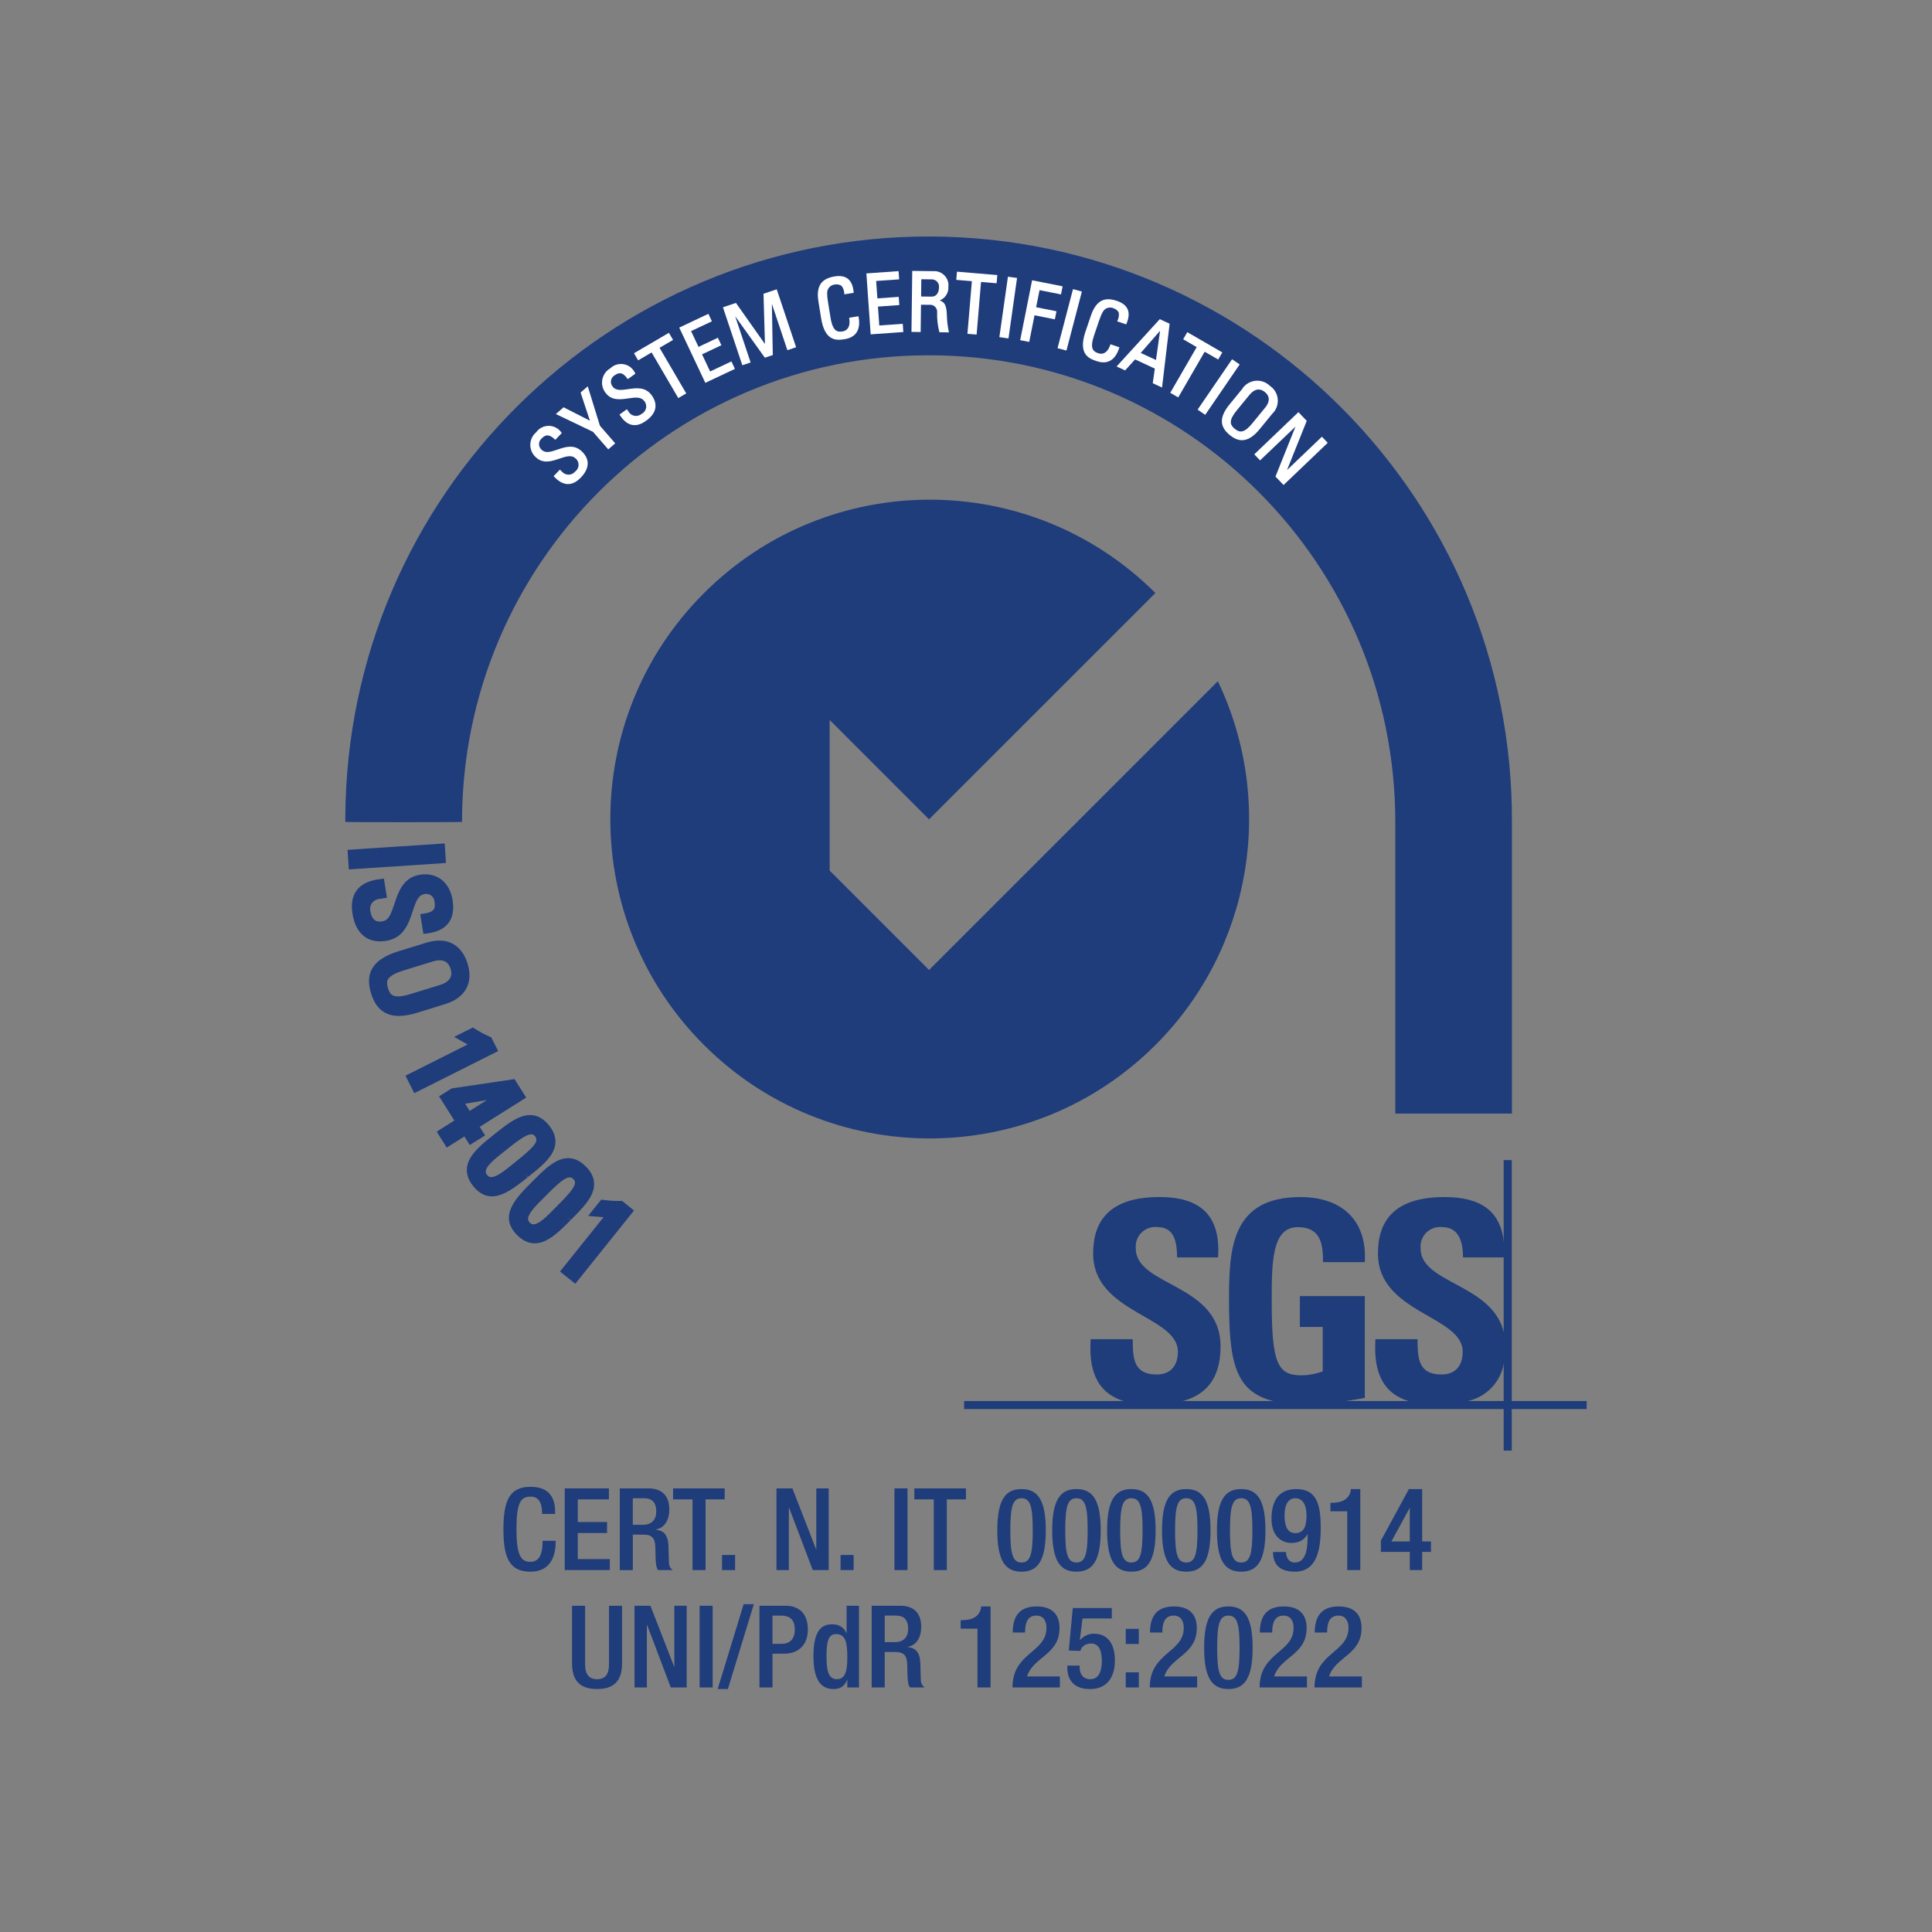 <?xml version="1.0" encoding="UTF-8"?>
<svg xmlns="http://www.w3.org/2000/svg" id="Livello_1" width="1920" height="1920" viewBox="0 0 1920 1920">
  <rect x="0" y="0" width="1920" height="1920" fill="#808080" stroke="none"/>
  <defs>
    <style>
      .cls-1, .cls-2 {
        fill: #1f3c7b;
      }

      .cls-3 {
        fill: #fff;
      }

      .cls-2 {
        fill-rule: evenodd;
      }
    </style>
  </defs>
  <g>
    <path class="cls-2" d="M1502.53,1106.64v-289.84c1.15-320.14-257.45-580.6-577.59-581.75-320.14-1.15-580.6,257.45-581.75,577.59,0,1.39,0,2.77,0,4.16,0,.4,115.96.4,115.96,0,0-256.12,207.62-463.74,463.74-463.74s463.74,207.62,463.74,463.74v289.84h115.91Z"></path>
    <path class="cls-1" d="M923.28,963.95l-98.79-98.8v-149.69l98.79,98.77,224.91-224.88c-124.05-123.85-325.02-123.68-448.87.37-123.85,124.05-123.68,325.02.37,448.87,124.05,123.85,325.02,123.68,448.87-.37,95.02-95.17,119.74-239.9,61.71-361.21l-286.99,286.95Z"></path>
    <g>
      <path class="cls-1" d="M1116.89,1392.4c-28.94-8.88-34.8-33.88-33-61.52h41.8c0,19.06.83,35.08,23.85,35.08,14.12,0,21.04-9.08,21.04-22.65,0-35.94-84.21-38.19-84.21-97.57,0-31.22,14.94-56.13,65.95-56.13,40.7,0,60.95,18.24,58.16,59.98h-40.73c0-14.93-2.5-30.1-19.41-30.1-10.67-1.24-20.32,6.39-21.57,17.06-.16,1.39-.17,2.8-.03,4.19,0,37.91,84.23,34.57,84.23,97.33,0,34.56-16.99,48.75-37.76,54.32h-58.31Z"></path>
      <path class="cls-1" d="M1314.76,1254.31c.3-18.54-2.75-34.81-24.93-34.81-26.02,0-26.02,35.11-26.02,73.8,0,62.44,6.11,73.51,29.92,73.51,7.09-.16,14.1-1.47,20.78-3.87v-44.21h-22.71v-30.7h64.53v101.17c-4.46.88-11.46,2.07-19.39,3.21h-71.57c-38.76-9.66-43.98-40.35-43.98-101.33,0-50.32,2.53-101.45,70.92-101.45,41.01,0,66.48,22.94,64.01,64.67h-41.57Z"></path>
      <path class="cls-1" d="M1435.35,1189.62c36.56-.07,56.49,14.22,59.29,46.32v13.65h-40.72c0-14.53-3.63-30.1-20.52-30.1-10.67-1.26-20.34,6.38-21.59,17.05-.16,1.4-.18,2.81-.04,4.21,0,35.03,71.98,34.87,82.87,84.16v28.92c-2.82,19.21-17.34,34.62-36.36,38.57h-58.33c-28.99-8.88-34.8-33.88-33.04-61.52h41.82c0,19.06.84,35.08,23.86,35.08,14.12,0,21.03-9.08,21.03-22.65,0-35.94-84.23-38.19-84.23-97.57,0-31.22,14.96-56.01,65.95-56.13Z"></path>
      <polygon class="cls-1" points="958.14 1392.32 1576.82 1392.32 1576.82 1400.32 958.14 1400.32 958.14 1392.32 958.14 1392.32"></polygon>
      <polygon class="cls-1" points="1494.34 1152.89 1502.35 1152.89 1502.35 1441.57 1494.34 1441.57 1494.34 1152.89 1494.34 1152.89"></polygon>
    </g>
    <g>
      <g>
        <path class="cls-1" d="M350.47,859.66l-.74-11.26,88.37-5.86.74,11.26-88.37,5.86Z"></path>
        <path class="cls-1" d="M346.66,864.01l-1.28-19.42,96.53-6.4,1.28,19.42-96.52,6.41ZM354.08,852.21l.2,3.1,80.21-5.32-.2-3.1-80.21,5.32Z"></path>
      </g>
      <g>
        <path class="cls-1" d="M379.86,888.76l-2.55.42c-7.74.24-13.82,6.7-13.59,14.44.03.92.15,1.84.36,2.74,1.45,8.85,6.3,15.01,16.71,13.31,19.33-3.16,10.8-42.01,37.05-46.29,15.49-2.52,25.52,7.14,27.9,21.79,2.59,15.97-3.72,26.19-21.56,28.37l-1.89-11.63c9.57-1.43,15.37-5.49,13.65-16.02-.38-6.8-6.2-12-13-11.62-.68.04-1.35.13-2.01.28-19.24,3.14-10.07,41.89-37.78,46.41-18.4,2.97-26.4-8.75-28.74-23.15-4.46-25.75,15.29-28.95,23.67-30.07l1.77,11.02Z"></path>
        <path class="cls-1" d="M377.73,935.52c-14.67,0-24.5-9.58-27.34-27.04-1.68-9.69-.34-17.63,4-23.54,6.63-9.03,18.21-10.59,23.16-11.25l3.95-.53,3.05,18.97-6.58,1.07c-6.01.22-10.32,4.81-10.16,10.28.02.65.11,1.31.25,1.94,1.73,10.54,7.37,10.98,12.07,10.2,6.16-1.01,8.53-7.32,11.9-17.53,3.82-11.61,8.58-26.06,25.16-28.75,16.83-2.77,29.66,7.13,32.59,25.16,1.53,9.44.16,17.09-4.07,22.73-4.27,5.69-11.35,9.17-21.02,10.36l-3.9.48-3.18-19.59,4.09-.61c4.78-.71,7.8-2.03,9.25-4.01,1.19-1.63,1.51-4.03.98-7.31-.3-4.96-4.24-8.46-8.74-8.2-.46.03-.91.09-1.36.19-6.21,1.02-8.5,7.15-11.75,17.08-3.87,11.82-8.68,26.52-26.25,29.38-2.11.34-4.14.51-6.09.51ZM374.7,882.42c-4.49.86-10.3,2.7-13.72,7.36-2.97,4.05-3.82,9.89-2.53,17.34,2.49,15.33,10.59,21.97,24.06,19.81,12.66-2.07,16.12-12.65,19.79-23.86,3.34-10.19,6.79-20.73,17.98-22.55.65-.15,1.55-.28,2.45-.33,8.98-.52,16.81,6.44,17.31,15.48.84,5.04.02,9.56-2.49,13.01-2.23,3.05-5.71,5.18-10.58,6.46l.6,3.69c5.36-1.19,9.25-3.36,11.6-6.49,2.85-3.8,3.71-9.35,2.54-16.51-2.21-13.54-10.88-20.41-23.21-18.41-11.68,1.9-15.09,12.26-18.71,23.24-3.43,10.41-6.97,21.18-18.35,23.05-11.57,1.88-19.36-4.2-21.4-16.69-.22-.89-.37-2.07-.41-3.27-.28-9.3,6.52-17.19,15.52-18.48l-.46-2.85Z"></path>
      </g>
      <g>
        <path class="cls-1" d="M397.12,949.31l27.76-8.57c16.87-5.2,30.32.14,35.86,18.06,5.54,17.91-2.56,29.93-19.44,35.13l-27.76,8.59c-23.43,7.23-35.37,1.42-40.88-16.5-5.52-17.92,1-29.46,24.46-36.7ZM409.67,991.64l28.59-8.82c17.69-5.47,14.51-17.84,13.45-21.23-1.06-3.39-5.39-15.4-23.08-9.93l-28.59,8.82c-18.51,5.72-21.56,12.56-18.38,22.75,3.17,10.19,9.49,14.13,28.01,8.41Z"></path>
        <path class="cls-1" d="M396.44,1009.62c-4.37,0-8.24-.72-11.65-2.16-7.59-3.2-12.83-9.83-16.04-20.24-6.41-20.82,2.22-34.11,27.16-41.81l27.76-8.57c20.05-6.18,34.98,1.38,40.97,20.75,2.91,9.4,2.52,17.7-1.16,24.65-3.77,7.14-11.03,12.53-20.98,15.59l-27.75,8.59c-6.92,2.14-12.99,3.2-18.31,3.2ZM398.32,953.22c-23.86,7.37-25.95,17.96-21.75,31.59,2.49,8.07,6.11,12.88,11.41,15.11,5.71,2.42,13.68,1.97,24.36-1.32l27.75-8.59c7.95-2.45,13.39-6.35,16.16-11.6,2.62-4.97,2.82-11.16.58-18.41-5.8-18.75-19.92-18.69-30.75-15.36l-27.76,8.57ZM395.63,998.31c-9.36,0-14.95-4.5-17.87-13.87-1.17-3.74-2.39-9.34.47-14.77,2.93-5.57,9.28-9.61,20.61-13.11l28.59-8.82c13.87-4.29,24.4.44,28.19,12.63,2.18,7,.7,12.15-.92,15.24-2.67,5.07-7.79,8.81-15.23,11.1l-28.59,8.82c-5.93,1.83-10.98,2.77-15.25,2.77ZM437.01,954.32c-2.1,0-4.49.42-7.17,1.24l-28.59,8.82c-8.83,2.73-14,5.71-15.78,9.1-1.11,2.11-1.08,4.74.1,8.53,2.14,6.83,5.02,11.25,22.9,5.72l28.59-8.82c5.28-1.63,8.78-4.02,10.4-7.1,1.32-2.5,1.43-5.53.35-9-1.77-5.68-5.32-8.49-10.8-8.49Z"></path>
      </g>
      <g>
        <path class="cls-1" d="M413.54,1080.91l-5.06-10.08,64.95-32.63-13.38-7.54,9.66-4.84c4.94,3.16,10.13,5.92,15.52,8.25l4.35,8.65-76.04,38.18Z"></path>
        <path class="cls-1" d="M411.72,1086.4l-8.73-17.39,61.74-31.02-13.39-7.54,18.61-9.33,1.96,1.25c4.75,3.04,9.78,5.71,14.94,7.94l1.36.59,6.85,13.63-83.35,41.86ZM413.96,1072.65l1.39,2.77,68.73-34.51-1.85-3.68c-4.37-1.96-8.65-4.21-12.75-6.72l-.74.37,13.37,7.53-68.16,34.24Z"></path>
      </g>
      <g>
        <path class="cls-1" d="M441.99,1090.78l8.3-5.2,59.01-8.75,7.98,12.64-46.19,29.09,5.36,8.51-8.31,5.2-5.35-8.52-17.55,11.05-5.62-8.92,17.54-11.05-15.17-24.05ZM465.46,1109.63l37.47-23.59-.12-.21-47.29,8.03,9.94,15.77Z"></path>
        <path class="cls-1" d="M443.96,1140.44l-9.98-15.83,17.54-11.05-15.17-24.06,12.5-7.84,62.49-9.26,11.58,18.35-46.19,29.09,5.36,8.52-15.25,9.54-5.34-8.51-17.54,11.05ZM445.26,1127.16l1.26,2,17.56-11.06,5.36,8.53,1.38-.86-5.35-8.51,46.19-29.08-4.37-6.93-2.18.32,3.24,5.6-3.21,2.3-40.93,25.77-15.16-24.07-1.39.87,15.17,24.04-17.54,11.05ZM462.25,1096.86l4.49,7.14,17.16-10.81-21.65,3.67ZM451.74,1089.5l-1.87,1.17,41.77-7.09-39.89,5.92Z"></path>
      </g>
      <g>
        <path class="cls-1" d="M522.14,1166.54c-17.34,13.86-34.32,27.59-48.72,9.58-14.41-18.01,2.74-31.55,20.07-45.42,17.92-14.32,34.36-27.95,48.92-9.74,14.55,18.2-2.34,31.25-20.26,45.58ZM498.82,1140.9c-11.22,8.96-25.84,19.56-18.03,29.32,7.81,9.77,21.36-2.16,32.56-11.15,17.93-14.33,28.86-23.23,21.67-32.24-7.2-9.01-18.29-.27-36.21,14.06Z"></path>
        <path class="cls-1" d="M488.8,1188.92c-6.4,0-12.67-2.86-18.57-10.24-7.55-9.43-8.29-19.15-2.22-28.87,4.96-7.93,13.95-15.12,22.65-22.07l1.12-.9c9.15-7.31,17.79-14.23,26.49-17.2,10.57-3.64,19.77-.67,27.33,8.77,7.56,9.45,8.41,19.08,2.54,28.61-4.83,7.84-13.48,14.75-22.64,22.07l-.81.65-2.55-3.19,2.25,3.44c-11.36,9.08-23.71,18.95-35.6,18.95ZM526.77,1116.29c-1.83,0-3.76.37-5.85,1.08-7.36,2.52-15.46,9-24.04,15.86l-.84.67c-8.44,6.75-16.88,13.5-21.1,20.25-4.27,6.82-3.77,12.63,1.67,19.42,11.2,14.01,23.52,5.33,42.68-9.98l2.85,2.96-2.55-3.19.81-.65c8.59-6.86,16.7-13.34,20.78-19.97,4.09-6.63,3.5-12.38-1.97-19.22-3.91-4.89-7.83-7.22-12.45-7.22ZM488.09,1177.97c-.51,0-1.02-.03-1.53-.08-3.54-.39-6.56-2.1-8.96-5.11-2.4-3-3.41-6.32-3.01-9.85,1-8.81,10.49-16.34,19.67-23.62l2.02-1.6c8.83-7.07,16.45-13.17,22.9-16.28,8.04-3.87,14.45-2.91,19.05,2.85,9.82,12.3-4.36,23.63-22.31,37.98l-1.91,1.54c-8.62,6.97-17.51,14.16-25.91,14.16ZM527.97,1127.26c-1.28,0-2.95.43-5.24,1.54-5.61,2.7-12.9,8.54-21.34,15.3h0l-2.04,1.62c-7.13,5.66-16.01,12.7-16.62,18.13-.09.84-.06,2.15,1.28,3.82,1.34,1.68,2.62,1.99,3.46,2.08,5.48.67,14.31-6.56,21.41-12.31l1.94-1.56c18.3-14.63,25.33-21.12,21.03-26.5-.91-1.14-1.94-2.12-3.87-2.12Z"></path>
      </g>
      <g>
        <path class="cls-1" d="M564.22,1209.65c-15.67,15.71-31,31.26-47.32,14.97-16.32-16.29-.83-31.64,14.87-47.36,16.19-16.23,31-31.61,47.5-15.16,16.5,16.45,1.14,31.3-15.04,47.55ZM538.21,1186.79c-10.12,10.16-23.46,22.3-14.6,31.15,8.86,8.85,20.98-4.53,31.11-14.7,16.19-16.23,26.06-26.31,17.89-34.45-8.17-8.13-18.24,1.75-34.44,18h.04Z"></path>
        <path class="cls-1" d="M531.39,1235.61c-6.16,0-11.97-2.7-17.38-8.1-19.12-19.09-1.2-37.05,14.61-52.89l1.01-1.01c8.27-8.29,16.07-16.13,24.38-20.06,10.1-4.78,19.57-2.89,28.13,5.65,8.56,8.53,10.49,17.99,5.74,28.1-3.91,8.32-11.71,16.15-19.98,24.43l-.8.8-2.89-2.89,2.64,3.14c-7.86,7.88-15.99,16.03-24.41,20.08-3.79,1.83-7.49,2.74-11.06,2.74ZM564.67,1159.13c-2.27,0-4.62.61-7.16,1.81-7.02,3.33-14.34,10.67-22.09,18.44l-.77.77c-17.58,17.62-27.56,28.91-14.87,41.58,6.15,6.14,11.87,7.28,19.11,3.78,7.16-3.45,14.79-11.09,22.17-18.49l3.14,2.64-2.9-2.89.8-.8c7.74-7.77,15.06-15.11,18.36-22.14,3.31-7.04,2.08-12.67-4.1-18.83-3.96-3.94-7.69-5.86-11.71-5.86ZM530.14,1224.92c-3.54,0-6.71-1.37-9.42-4.08-2.72-2.72-4.1-5.91-4.1-9.47,0-7.03,5.41-13.85,11.77-20.49h-.07l6.95-6.97c16.23-16.28,29.04-29.14,40.22-18.01,5.23,5.2,5.49,11.68.77,19.24-3.79,6.08-10.68,12.99-18.65,20.99l-1.84,1.86c-8.22,8.32-16.73,16.91-25.59,16.93h-.04ZM544.47,1186.27l-5.26,5.29c-6.42,6.4-14.41,14.36-14.42,19.81,0,.85.18,2.15,1.7,3.68,1.53,1.53,3.06,1.71,3.66,1.69,5.46-.02,13.41-8.05,19.8-14.51l1.86-1.88c7.31-7.33,14.21-14.25,17.51-19.54,3.38-5.43,2.12-7.41.39-9.13-4.54-4.52-11.09.56-25.25,14.58Z"></path>
      </g>
      <g>
        <path class="cls-1" d="M571.07,1270.03l-8.79-7.05,45.5-56.75-15.33-1.28,6.75-8.43c5.82.82,11.7,1.17,17.57,1.04l7.55,6.06-53.25,66.42Z"></path>
        <path class="cls-1" d="M571.7,1275.78l-15.17-12.16,43.25-53.95-15.32-1.28,13-16.24,2.31.32c5.6.79,11.27,1.14,16.91,1l1.49-.03,11.9,9.55-58.36,72.79ZM568.02,1262.35l2.41,1.93,48.14-60.03-3.22-2.58c-4.79.06-9.62-.23-14.41-.8l-.52.64,15.33,1.28-47.74,59.56Z"></path>
      </g>
    </g>
    <g>
      <g>
        <path class="cls-3" d="M556.43,467.85l1.23,1.19c3.23,4.04,9.12,4.69,13.15,1.46.48-.38.92-.82,1.32-1.29,4.02-2.99,4.86-8.67,1.87-12.69-.43-.57-.92-1.1-1.47-1.55-9.44-9.06-26.76,11.08-39.54-1.22-6.41-5.76-6.94-15.63-1.18-22.04.5-.56,1.05-1.08,1.62-1.56,4.65-6.54,13.71-8.08,20.25-3.43,1.38.98,2.57,2.19,3.53,3.58l-5.43,5.66c-4.61-4.53-9.09-6.01-14.02-.87-3.47,2.94-3.9,8.13-.96,11.6.29.34.61.66.96.96,9.37,9,26.37-11.42,39.89,1.55,8.96,8.61,5.95,17.58-.83,24.6-11.95,12.68-21.56,3.46-25.52-.57l5.11-5.37Z"></path>
        <path class="cls-3" d="M564.48,481.07c-6.6,0-11.6-5.09-13.74-7.27l-.56-.57,6.23-6.54,1.83,1.76c3.01,3.75,8.4,4.34,12.08,1.41.44-.35.84-.75,1.2-1.18,1.91-1.45,3.06-3.37,3.38-5.55.32-2.18-.23-4.36-1.54-6.12-.39-.52-.83-1-1.34-1.42-4.04-3.87-9.64-1.99-16.12.21-7.6,2.58-16.23,5.5-23.46-1.47-6.72-6.03-7.28-16.44-1.23-23.18.51-.56,1.05-1.09,1.63-1.58,2.37-3.29,5.88-5.48,9.88-6.15,4.05-.67,8.11.25,11.45,2.62,1.46,1.04,2.72,2.31,3.73,3.78l.38.55-6.47,6.75-.59-.58c-2.68-2.64-5.08-3.83-7.22-3.88-1.88.03-3.73,1.01-5.63,2.99-1.57,1.34-2.49,3.13-2.66,5.1-.16,1.97.45,3.89,1.73,5.4.26.31.55.6.86.86,3.94,3.78,9.37,1.93,15.67-.21,7.74-2.63,16.53-5.62,24.26,1.8,3.78,3.64,5.74,7.58,5.82,11.73.09,4.6-2.21,9.45-6.63,14.04-4.14,4.4-8.46,6.66-12.81,6.7h-.13ZM552.46,473.22c2.23,2.23,6.61,6.22,12.02,6.22h.12c3.89-.04,7.81-2.13,11.64-6.2,4.13-4.27,6.26-8.73,6.18-12.88-.07-3.69-1.86-7.25-5.32-10.57-7.02-6.74-14.94-4.04-22.6-1.43-6.52,2.22-12.68,4.3-17.29-.12-.34-.29-.7-.64-1.02-1.02-1.56-1.84-2.31-4.19-2.11-6.59.2-2.41,1.32-4.6,3.17-6.16,2.16-2.26,4.38-3.4,6.73-3.44,2.55,0,4.99,1.17,7.79,3.78l4.4-4.58c-.83-1.09-1.82-2.04-2.94-2.84-2.98-2.12-6.6-2.95-10.23-2.34-3.61.61-6.77,2.59-8.89,5.58l-.14.15c-.54.45-1.06.95-1.54,1.48-5.45,6.07-4.95,15.44,1.12,20.89,6.53,6.29,14.31,3.66,21.82,1.11,6.69-2.26,13.01-4.41,17.74.12.56.47,1.1,1.04,1.56,1.66,1.57,2.12,2.23,4.73,1.84,7.34-.39,2.61-1.76,4.92-3.88,6.49-.29.38-.77.85-1.29,1.27-4.38,3.5-10.79,2.8-14.31-1.58l-.57-.54-4,4.21Z"></path>
      </g>
      <g>
        <path class="cls-3" d="M577.93,390.33l5.75-4.99,11.81,38.18,14.76,16.98-5.69,4.94-14.75-16.98-35.96-17.19,6.36-5.53,27.44,13.99-9.72-29.39Z"></path>
        <path class="cls-3" d="M604.48,446.6l-15.17-17.47-36.93-17.66,7.71-6.71,26.16,13.34-9.26-28.02,7.1-6.17,12.13,39.21,15.18,17.47-6.92,6.01ZM555.33,411.06l35.11,16.86,14.21,16.37,4.45-3.86-14.39-16.66-11.44-36.98-4.39,3.81,10.17,30.76-28.71-14.64-5,4.35Z"></path>
      </g>
      <g>
        <path class="cls-3" d="M622.79,407.84l1.01,1.39c2.43,4.54,8.08,6.26,12.62,3.83.55-.29,1.06-.64,1.54-1.03,4.49-2.2,6.34-7.63,4.14-12.12-.32-.64-.71-1.25-1.17-1.8-7.63-10.62-28.25,6.02-38.62-8.38-5.25-6.84-3.96-16.64,2.88-21.89.59-.45,1.21-.86,1.85-1.22,5.77-5.58,14.97-5.42,20.55.35,1.16,1.2,2.1,2.59,2.79,4.11l-6.38,4.59c-3.72-5.29-7.84-7.55-13.62-3.4-3.94,2.25-5.32,7.27-3.07,11.22.22.39.47.76.75,1.1,7.57,10.56,27.99-6.41,38.9,8.79,7.25,10.09,2.62,18.35-5.28,24.02-14.05,10.29-21.81-.54-24.96-5.2l6.04-4.33Z"></path>
        <path class="cls-3" d="M630.61,422.49c-.76,0-1.5-.06-2.23-.19-6.56-1.14-10.59-7.11-12.31-9.66l-.44-.66,7.35-5.27,1.49,2.05c1.13,2.1,2.92,3.57,5.1,4.23,2.18.65,4.48.43,6.48-.64.49-.26.96-.58,1.41-.94,4.23-2.1,5.92-7.05,3.92-11.12-.29-.59-.64-1.14-1.06-1.64-3.27-4.55-9.1-3.71-15.85-2.73-7.93,1.16-16.93,2.45-22.8-5.7-5.5-7.17-4.14-17.5,3.04-23.02.6-.46,1.22-.87,1.86-1.23,2.94-2.8,6.78-4.31,10.85-4.24,4.1.07,7.93,1.73,10.78,4.68,1.23,1.28,2.22,2.74,2.95,4.34l.28.61-7.59,5.46-.47-.68c-2.17-3.08-4.26-4.76-6.4-5.12-1.87-.32-3.84.31-6.07,1.91-3.62,2.07-4.85,6.6-2.83,10.15.2.35.43.68.68.99,3.18,4.44,8.87,3.61,15.44,2.65,8.09-1.18,17.25-2.52,23.49,6.18,6.49,9.03,4.54,17.97-5.47,25.16-4.04,2.96-7.92,4.45-11.57,4.45ZM617.87,412.38c1.8,2.62,5.41,7.38,10.79,8.31,3.83.66,8.05-.67,12.56-3.97,6.49-4.66,12.63-12.4,5.1-22.88-5.66-7.88-13.92-6.68-21.92-5.51-6.81,1-13.24,1.93-16.97-3.27-.28-.34-.56-.75-.8-1.17-2.47-4.33-.96-9.86,3.37-12.33,2.53-1.83,4.93-2.55,7.23-2.15,2.46.42,4.69,2.05,6.98,5.12l5.16-3.71c-.61-1.2-1.4-2.3-2.35-3.28-2.55-2.63-5.96-4.12-9.63-4.18-3.65-.06-7.13,1.31-9.76,3.85l-.17.13c-.6.34-1.19.73-1.76,1.16-6.47,4.97-7.69,14.27-2.73,20.74,5.3,7.36,13.4,6.19,21.25,5.06,6.98-1.01,13.57-1.96,17.38,3.35.46.55.89,1.21,1.24,1.92,1.16,2.36,1.33,5.04.48,7.54-.85,2.49-2.62,4.51-4.99,5.67-.37.33-.94.71-1.52,1.02-2.39,1.28-5.13,1.55-7.73.76-2.59-.79-4.72-2.54-6-4.93l-.47-.64-4.74,3.4Z"></path>
      </g>
      <g>
        <path class="cls-3" d="M664.47,331.85l3.3,5.66-13.42,7.83,26.52,45.34-6.5,3.8-26.51-45.34-13.38,7.85-3.3-5.65,33.29-19.49Z"></path>
        <path class="cls-3" d="M674.07,395.6l-26.51-45.34-13.38,7.85-4.13-7.06,34.71-20.31,4.12,7.07-13.42,7.83,26.52,45.34-7.91,4.62ZM648.14,348.02l.42.71,26.1,44.64,5.08-2.97-26.52-45.34,13.42-7.83-2.47-4.24-31.88,18.66,2.48,4.24,13.38-7.85Z"></path>
      </g>
      <g>
        <path class="cls-3" d="M701.33,379.36l-25.23-53.41,27.5-12.99,2.79,5.95-20.7,9.74,8.11,17.17,19.23-9.1,2.79,5.95-19.23,9.07,8.73,18.5,21.15-10,2.79,5.95-27.96,13.18Z"></path>
        <path class="cls-3" d="M700.94,380.45l-25.93-54.89,28.98-13.69,3.49,7.43-20.7,9.75,7.41,15.69,19.23-9.1,3.49,7.43-19.23,9.07,8.04,17.02,21.16-10,3.49,7.43-29.43,13.87ZM677.2,326.34l24.53,51.94,26.48-12.48-2.1-4.47-21.16,10-9.43-19.98,19.23-9.07-2.1-4.47-19.23,9.1-8.81-18.65,20.7-9.75-2.1-4.47-26.02,12.29Z"></path>
      </g>
      <g>
        <path class="cls-3" d="M744.92,359.7l-6.69,2.23-18.73-56.03,11.57-3.87,29.86,42.31.16-.05-1.49-51.81,11.79-3.94,18.75,56.03-7.14,2.39-16.67-49.8-.16.05.98,55.07-6.75,2.23-32-44.68-.16.05,16.67,49.82Z"></path>
        <path class="cls-3" d="M737.71,362.96l-19.25-57.58,12.93-4.31,28.81,40.82-1.43-49.99,13.14-4.39.26.78,19.01,56.8-8.69,2.91-15.4-46.03.91,50.9-7.89,2.61-29.51-41.21,15.37,45.95-8.24,2.75ZM720.53,306.42l18.21,54.48,5.14-1.72-16.67-49.83,1.35-.44.51.43,31.65,44.19,5.61-1.85-.98-55.07,1.35-.44.42.72,16.4,49.03,5.58-1.87-18.23-54.48-10.44,3.49,1.48,51.8-1.15.4-.51-.45-29.51-41.81-10.22,3.41Z"></path>
      </g>
      <g>
        <path class="cls-3" d="M839.87,291.55c-.11-2.99-1.19-5.86-3.08-8.18-2.05-1.34-4.52-1.87-6.94-1.49-3.63.22-6.78,2.55-8.06,5.95-.13.69-1.35,2.37.28,12.38l2.53,15.61c2.31,14.29,7.27,15.22,13.01,14.29,2.23-.36,8.99-2.29,7.22-13.68l7.68-1.24c3.3,18.35-9.66,20.46-13.48,21.08-7.27,1.17-18.49,2.5-22.16-20.07l-2.67-16.51c-2.67-16.46,3.84-22.3,15.3-24.19s16.95,3.37,18.06,14.8l-7.66,1.24Z"></path>
        <path class="cls-3" d="M833.53,337.66c-6.6,0-14.54-3.17-17.49-21.31l-2.67-16.51c-2.46-15.15,2.47-22.9,15.97-25.12,5.67-.94,9.96-.2,13.13,2.23,3.33,2.56,5.26,6.91,5.87,13.3l.07.76-9.34,1.51-.03-.92c-.1-2.75-1.1-5.44-2.81-7.59-1.86-1.18-4.07-1.64-6.26-1.29-3.38.21-6.26,2.34-7.43,5.43,0,0,0,0,0,0,0,0-.03.12-.08.27-.28.84-1.01,3.08.39,11.69l2.53,15.61c2.27,14.01,6.99,14.42,12.07,13.62,2.5-.41,8.14-2.47,6.54-12.75l-.12-.8,9.27-1.5.14.79c1.19,6.59.43,11.84-2.24,15.62-3.57,5.05-9.63,6.04-11.91,6.41-1.61.26-3.55.57-5.62.57ZM833.77,275.95c-1.28,0-2.67.12-4.17.37-12.56,2.07-16.93,9.02-14.62,23.25l2.67,16.51c3.62,22.23,14.63,20.46,21.22,19.39,2.3-.38,7.67-1.26,10.84-5.74,2.3-3.26,3.01-7.83,2.1-13.59l-6.08.98c1.43,11.36-5.74,13.44-8.01,13.81-6.77,1.1-11.7-1.04-13.95-14.97l-2.53-15.61c-1.47-9.01-.67-11.43-.33-12.46.03-.08.05-.15.06-.2,1.43-3.83,4.88-6.37,8.82-6.61,2.55-.4,5.22.17,7.44,1.62l.19.17c1.79,2.2,2.91,4.92,3.2,7.74l6.01-.97c-.64-5.49-2.33-9.22-5.16-11.4-1.98-1.53-4.52-2.28-7.7-2.28Z"></path>
      </g>
      <g>
        <path class="cls-3" d="M866.02,331.37l-4.15-58.91,30.35-2.14.47,6.53-22.86,1.6,1.34,18.93,21.21-1.49.46,6.53-21.21,1.49,1.42,20.4,23.35-1.64.45,6.53-30.83,2.17Z"></path>
        <path class="cls-3" d="M865.26,332.25l-4.26-60.54,31.98-2.26.59,8.17-22.86,1.6,1.22,17.3,21.21-1.49.58,8.16-21.21,1.49,1.3,18.77,23.35-1.63.56,8.16-32.46,2.29ZM862.74,273.22l4.03,57.28,29.2-2.05-.33-4.89-23.34,1.63-1.53-22.03,21.21-1.49-.35-4.89-21.21,1.49-1.45-20.56,22.86-1.6-.35-4.9-28.72,2.03Z"></path>
      </g>
      <g>
        <path class="cls-3" d="M914.47,302l-.33,27.14-7.51-.1.74-59,20.35.25c7.34-.4,13.62,5.22,14.03,12.56.04.77.02,1.54-.07,2.31.4,6.63-4.37,12.46-10.95,13.38v.16c6.77,1.14,9.19,3.46,9.46,15.32.16,5.2.78,10.38,1.85,15.48l-7.84-.1c-1.64-6.41-2.33-13.03-2.05-19.65-.05-4.3-3.58-7.74-7.88-7.69-.31,0-.62.03-.93.07l-8.87-.12ZM914.56,295.47l11.28.13c5.39.07,8.06-4.56,8.13-9.71.58-4.39-2.5-8.42-6.89-9.01-.31-.04-.62-.06-.93-.07l-11.35-.15-.24,18.81Z"></path>
        <path class="cls-3" d="M943.06,330.32l-9.49-.13-.16-.61c-1.66-6.49-2.36-13.18-2.08-19.88-.05-3.77-3.17-6.84-6.97-6.84-.35,0-.61.02-.92.06l-8.17-.1-.33,27.14-9.14-.12.77-60.63,21.17.26c3.71-.26,7.34,1.07,10.15,3.58,2.81,2.52,4.48,5.98,4.68,9.75.04.81.02,1.64-.08,2.45.36,5.84-3.28,11.23-8.65,13.32,5.01,1.56,6.93,5.02,7.17,15.43.16,5.13.78,10.29,1.84,15.33l.21,1ZM934.84,328.57l6.2.08c-.95-4.81-1.52-9.73-1.67-14.62-.27-11.92-2.75-13.52-8.78-14.54l-.68-.12v-1.4l.7-.25c6.12-.86,10.62-6.36,10.25-12.52.09-.86.11-1.59.07-2.31-.18-3.33-1.65-6.39-4.14-8.62-2.49-2.23-5.67-3.36-9.02-3.17l-19.59-.23-.72,57.36,5.87.08.33-27.14,9.68.13c.25-.04.64-.08,1.01-.07,4.7,0,8.55,3.79,8.61,8.49-.27,6.38.36,12.7,1.87,18.85ZM925.96,296.42s-.09,0-.13,0l-12.09-.13.26-20.44,12.17.16c.34,0,.68.03,1.02.08,2.34.31,4.42,1.52,5.85,3.39,1.43,1.88,2.05,4.2,1.74,6.54-.03,2.74-.82,5.33-2.23,7.2-1.59,2.11-3.87,3.22-6.59,3.22ZM915.38,294.66l10.46.12h.12c2.22,0,4-.86,5.28-2.57,1.19-1.59,1.87-3.84,1.9-6.33.26-2-.24-3.9-1.41-5.42-1.17-1.53-2.86-2.51-4.77-2.76-.28-.04-.56-.06-.83-.06l-10.53-.14-.22,17.17Z"></path>
      </g>
      <g>
        <path class="cls-3" d="M990.21,274.1l-.55,6.52-15.48-1.29-4.39,52.3-7.5-.63,4.41-52.3-15.49-1.31.54-6.52,38.45,3.23Z"></path>
        <path class="cls-3" d="M970.55,332.51l-9.13-.77,4.41-52.3-15.49-1.31.68-8.15,40.08,3.37-.69,8.15-15.48-1.29-4.38,52.3ZM963.18,330.25l5.87.49,4.38-52.3,15.48,1.29.41-4.89-36.82-3.1-.41,4.89,15.49,1.31-4.41,52.3Z"></path>
      </g>
      <g>
        <path class="cls-3" d="M1001.52,335.41l-7.43-1.06,8.3-58.45,7.43,1.05-8.3,58.47Z"></path>
        <path class="cls-3" d="M1002.22,336.33l-9.06-1.29,8.52-60.07,9.06,1.27-8.52,60.09ZM995.01,333.65l5.81.83,8.07-56.85-5.81-.82-8.07,56.84Z"></path>
      </g>
      <g>
        <path class="cls-3" d="M1014.81,337.42l11.53-57.93,28.72,5.72-1.27,6.42-21.33-4.24-3.72,18.58,20.22,4.02-1.28,6.41-20.21-4.03-5.27,26.48-7.39-1.43Z"></path>
        <path class="cls-3" d="M1022.84,339.8l-9-1.74,11.85-59.54,30.32,6.04-1.59,8.03-21.33-4.25-3.4,16.98,20.22,4.02-1.6,8.02-20.21-4.03-5.27,26.47ZM1015.77,336.77l5.78,1.12,5.27-26.48,20.21,4.03.96-4.81-20.22-4.02,4.04-20.18,21.33,4.24.95-4.82-27.12-5.4-11.21,56.32Z"></path>
      </g>
      <g>
        <path class="cls-3" d="M1059.23,347.38l-7.28-1.91,14.95-57.11,7.28,1.91-14.95,57.11Z"></path>
        <path class="cls-3" d="M1059.82,348.37l-8.86-2.32,15.36-58.69,8.86,2.33-15.36,58.69ZM1052.96,344.88l5.7,1.49,14.53-55.53-5.7-1.5-14.53,55.53Z"></path>
      </g>
      <g>
        <path class="cls-3" d="M1111.38,318.88c1.32-2.69,1.71-5.75,1.13-8.69-1.19-2.14-3.13-3.76-5.46-4.53-3.31-1.51-7.2-.93-9.92,1.49-.45.54-2.31,1.49-5.57,11.07l-5.06,14.92c-4.66,13.71-.74,16.86,4.79,18.73,2.16.74,9.02,2.23,12.81-8.7l7.36,2.5c-5.7,17.77-18.17,13.54-21.81,12.3-6.98-2.38-17.51-6.47-10.13-28.16l5.36-15.8c5.37-15.8,13.88-17.93,24.87-14.19,10.99,3.74,13.38,10.94,9.02,21.56l-7.38-2.49Z"></path>
        <path class="cls-3" d="M1096.59,360.11c-3.17,0-5.87-.92-7.21-1.37-6.44-2.2-18.44-6.28-10.64-29.2l5.36-15.8c2.65-7.78,6.16-12.66,10.74-14.9,4.08-2,8.91-1.94,15.17.19,5.44,1.85,8.89,4.52,10.54,8.15,1.74,3.82,1.4,8.56-1.04,14.48l-.29.71-8.99-3.03.41-.84c1.21-2.48,1.6-5.33,1.09-8.04-1.09-1.91-2.84-3.34-4.94-4.04-3.09-1.42-6.64-.88-9.11,1.32h0s-.08.09-.19.19c-.64.61-2.33,2.24-5.16,10.53l-5.06,14.92c-2.2,6.46-2.6,10.95-1.23,13.71,1.1,2.24,3.3,3.23,5.51,3.98,2.4.83,8.35,1.68,11.77-8.19l.26-.77,8.89,3.02-.25.77c-2.05,6.38-5.18,10.67-9.32,12.76-2.14,1.08-4.33,1.44-6.32,1.44ZM1101.39,299.03c-2.16,0-4.08.43-5.83,1.28-4.17,2.04-7.41,6.6-9.91,13.95l-5.36,15.8c-7.27,21.37,3.3,24.98,9.62,27.13,2.2.74,7.34,2.49,12.27.02,3.57-1.8,6.34-5.51,8.25-11.03l-5.83-1.98c-4.08,10.74-11.38,9.2-13.57,8.44-2.42-.82-5.08-2.03-6.45-4.81-1.59-3.22-1.22-7.97,1.15-14.96l5.06-14.92c2.95-8.67,4.79-10.43,5.57-11.18.06-.06.11-.11.15-.15,3.04-2.72,7.28-3.35,10.88-1.71,2.45.81,4.55,2.55,5.83,4.88l.09.24c.56,2.8.27,5.73-.82,8.36l5.8,1.96c2-5.15,2.25-9.23.77-12.48-1.45-3.2-4.59-5.58-9.58-7.28-3.05-1.04-5.72-1.56-8.09-1.56Z"></path>
      </g>
      <g>
        <path class="cls-3" d="M1152.79,318.18l8.69,4.02-7.33,61.7-7.66-3.53,2.05-14.55-20.72-9.62-9.91,10.92-6.91-3.19,41.77-45.74ZM1154.02,326.41l-.15-.07-21.56,24.7,17.15,7.92,4.56-32.56Z"></path>
        <path class="cls-3" d="M1154.83,385.11l-9.23-4.26,2.05-14.56-19.62-9.11-9.91,10.92-8.46-3.91,42.93-47.01,9.77,4.52-7.53,63.4ZM1147.39,379.87l6.08,2.81,7.13-59.99-7.61-3.52-40.62,44.48,5.35,2.47,9.91-10.92,21.81,10.13-2.05,14.55ZM1150.12,360.18l-19.14-8.84,22.68-25.98,1.11.5.06.67-4.71,33.65ZM1133.65,350.76l15.16,7,4.06-29.03-19.22,22.02Z"></path>
      </g>
      <g>
        <path class="cls-3" d="M1213.61,350.53l-3.28,5.66-13.43-7.77-26.28,45.41-6.51-3.77,26.28-45.41-13.45-7.78,3.27-5.66,33.4,19.32Z"></path>
        <path class="cls-3" d="M1170.92,394.94l-7.93-4.58,26.28-45.41-13.45-7.78,4.09-7.08,34.82,20.14-4.1,7.07-13.43-7.77-26.28,45.41ZM1165.22,389.76l5.1,2.95,26.28-45.41,13.43,7.77,2.46-4.24-31.98-18.5-2.45,4.25,13.45,7.78-26.28,45.41Z"></path>
      </g>
      <g>
        <path class="cls-3" d="M1197.51,411.13l-6.21-4.24,33.33-48.73,6.21,4.24-33.33,48.73Z"></path>
        <path class="cls-3" d="M1197.73,412.26l-7.56-5.17,34.25-50.08,7.56,5.17-34.25,50.08ZM1192.44,406.67l4.86,3.32,32.41-47.38-4.86-3.32-32.41,47.38Z"></path>
      </g>
      <g>
        <path class="cls-3" d="M1222.67,402.25l12.28-14.99c4.96-8.03,15.5-10.52,23.53-5.56,1.1.68,2.12,1.48,3.04,2.39,7.84,5.27,9.92,15.89,4.65,23.73-.72,1.08-1.57,2.07-2.51,2.95l-12.26,15c-10.36,12.64-19.13,13.81-28.8,5.89-9.67-7.92-10.27-16.75.08-29.4ZM1245.24,421.15l12.64-15.44c7.81-9.55,1.49-15.25-.33-16.75-1.82-1.49-8.67-6.58-16.49,2.97l-12.64,15.43c-8.18,10-7.34,14.91-1.84,19.42,5.5,4.5,10.48,4.33,18.66-5.63Z"></path>
        <path class="cls-3" d="M1234.3,437.48c-4,0-8.03-1.74-12.24-5.19-10.36-8.49-10.37-17.91-.03-30.55l12.28-14.99c2.45-3.98,6.4-6.83,11.06-7.93,4.66-1.1,9.47-.32,13.53,2.19,1.14.7,2.21,1.55,3.18,2.5,8.08,5.41,10.27,16.57,4.76,24.77-.76,1.12-1.64,2.16-2.63,3.09l-12.19,14.92c-6.15,7.49-11.9,11.19-17.72,11.19ZM1223.3,402.77c-9.76,11.92-9.82,20.37-.2,28.25,9.6,7.87,17.87,6.15,27.66-5.77l12.26-15c.98-.92,1.78-1.87,2.47-2.89,5.01-7.45,3.02-17.59-4.43-22.59-1-.97-1.97-1.73-3.01-2.37-7.64-4.72-17.69-2.34-22.41,5.29l-12.34,15.08ZM1233.12,430.43c-2.34,0-4.64-1.02-7.07-3.01-6.51-5.33-6.02-11.09,1.72-20.56l12.64-15.43c2.95-3.6,6.11-5.59,9.38-5.92,1.96-.2,4.98.14,8.26,2.83,2.72,2.22,8.2,8.42.45,17.89l-12.64,15.44c-4.85,5.92-8.85,8.76-12.74,8.76ZM1250.76,387.09c-.27,0-.53.01-.8.04-2.83.28-5.61,2.07-8.28,5.33l-12.64,15.43c-8.14,9.95-6.88,14.23-1.95,18.26,4.92,4.03,9.36,4.42,17.51-5.52l12.63-15.44c6.24-7.63,3.32-12.69-.22-15.59-2.03-1.67-4.13-2.51-6.26-2.51Z"></path>
      </g>
      <g>
        <path class="cls-3" d="M1318.33,440.04l-42.71,40.81-7.11-7.43,20.92-52.23-.13-.12-37.04,35.33-4.63-4.85,42.7-40.81,7.34,7.69-20.66,51.55.1.12,36.55-34.94,4.68,4.88Z"></path>
        <path class="cls-3" d="M1275.6,482l-8.04-8.4,19.87-49.62-35.19,33.56-5.76-6.03.59-.56,43.29-41.37,8.27,8.66-.2.49-19.4,48.4,34.66-33.13,5.8,6.07-.59.56-43.3,41.37ZM1269.46,473.23l6.19,6.46,41.53-39.68-3.54-3.7-36.57,34.96-.9-1.01.08-.59,20.47-51.06-6.42-6.71-41.51,39.68,3.5,3.66,37.01-35.3.97.92-.08.63-20.72,51.74Z"></path>
      </g>
    </g>
  </g>
  <g>
    <path class="cls-1" d="M552.14,1531.22v1.71c0,14.67-5.91,28.99-25.01,28.99-20.46,0-26.83-13.19-26.83-42.18s6.37-42.18,26.95-42.18c23.08,0,24.44,17.05,24.44,25.47v1.48h-12.96v-1.36c0-7.5-2.27-16.14-11.6-15.8-9.55,0-13.87,5.91-13.87,32.06s4.32,32.74,13.87,32.74c10.8,0,12.05-12.05,12.05-19.56v-1.36h12.96Z"></path>
    <path class="cls-1" d="M561.23,1479.15h43.88v10.91h-30.92v22.51h29.11v10.91h-29.11v25.92h31.83v10.91h-44.79v-81.18Z"></path>
    <path class="cls-1" d="M615.92,1479.15h28.65c11.37,0,20.58,5.68,20.58,20.92,0,10.46-4.66,18.53-13.53,19.9v.23c8.07.8,12.28,5.23,12.73,16.6.11,5.23.23,11.6.46,16.49.23,3.98,2.16,5.91,3.87,7.05h-14.67c-1.25-1.48-1.82-3.98-2.16-7.16-.46-4.89-.34-9.44-.57-15.35-.23-8.87-2.96-12.73-11.82-12.73h-10.57v35.25h-12.96v-81.18ZM639.22,1515.31c8.3,0,12.96-5,12.96-13.19,0-8.64-3.75-13.19-12.28-13.19h-11.03v26.38h10.35Z"></path>
    <path class="cls-1" d="M688.22,1490.07h-19.33v-10.91h51.28v10.91h-18.99v70.26h-12.96v-70.26Z"></path>
    <path class="cls-1" d="M717.56,1545.32h12.96v15.01h-12.96v-15.01Z"></path>
    <path class="cls-1" d="M771.67,1479.15h15.8l23.54,60.48h.23v-60.48h12.28v81.18h-15.8l-23.54-62.08h-.23v62.08h-12.28v-81.18Z"></path>
    <path class="cls-1" d="M835.34,1545.32h12.96v15.01h-12.96v-15.01Z"></path>
    <path class="cls-1" d="M888.89,1479.15h12.96v81.18h-12.96v-81.18Z"></path>
    <path class="cls-1" d="M927.99,1490.07h-19.33v-10.91h51.28v10.91h-18.99v70.26h-12.96v-70.26Z"></path>
    <path class="cls-1" d="M1015.19,1479.83c15.46,0,24.1,9.78,24.1,41.04s-8.64,41.04-24.1,41.04-24.1-9.78-24.1-41.04,8.64-41.04,24.1-41.04ZM1015.19,1552.82c8.87,0,11.14-8.53,11.14-31.95s-2.27-31.95-11.14-31.95-11.14,8.53-11.14,31.95,2.27,31.95,11.14,31.95Z"></path>
    <path class="cls-1" d="M1069.77,1479.83c15.46,0,24.1,9.78,24.1,41.04s-8.64,41.04-24.1,41.04-24.1-9.78-24.1-41.04,8.64-41.04,24.1-41.04ZM1069.77,1552.82c8.87,0,11.14-8.53,11.14-31.95s-2.27-31.95-11.14-31.95-11.14,8.53-11.14,31.95,2.27,31.95,11.14,31.95Z"></path>
    <path class="cls-1" d="M1124.34,1479.83c15.46,0,24.1,9.78,24.1,41.04s-8.64,41.04-24.1,41.04-24.1-9.78-24.1-41.04,8.64-41.04,24.1-41.04ZM1124.34,1552.82c8.87,0,11.14-8.53,11.14-31.95s-2.28-31.95-11.14-31.95-11.14,8.53-11.14,31.95,2.27,31.95,11.14,31.95Z"></path>
    <path class="cls-1" d="M1178.91,1479.83c15.46,0,24.1,9.78,24.1,41.04s-8.64,41.04-24.1,41.04-24.1-9.78-24.1-41.04,8.64-41.04,24.1-41.04ZM1178.91,1552.82c8.87,0,11.14-8.53,11.14-31.95s-2.27-31.95-11.14-31.95-11.14,8.53-11.14,31.95,2.27,31.95,11.14,31.95Z"></path>
    <path class="cls-1" d="M1233.48,1479.83c15.46,0,24.1,9.78,24.1,41.04s-8.64,41.04-24.1,41.04-24.1-9.78-24.1-41.04,8.64-41.04,24.1-41.04ZM1233.48,1552.82c8.87,0,11.14-8.53,11.14-31.95s-2.27-31.95-11.14-31.95-11.14,8.53-11.14,31.95,2.27,31.95,11.14,31.95Z"></path>
    <path class="cls-1" d="M1278.05,1542.36c0,4.66,2.16,10.46,8.64,10.46,12.17,0,12.85-16.03,12.85-27.74l-.34-.23c-3.18,5.8-8.64,8.53-15.69,8.53-11.03,0-19.89-7.96-19.89-23.99,0-18.53,7.62-29.56,24.67-29.56,20.35,0,24.22,15.46,24.22,38.54s-4.43,43.54-25.69,43.54c-14.1,0-21.72-6.37-21.72-19.56h12.96ZM1287.26,1488.93c-7.96,0-10.69,7.84-10.69,17.28,0,11.14,3.3,17.4,10.69,17.4,9.44,0,11.14-8.3,11.14-17.96s-3.52-16.71-11.14-16.71Z"></path>
    <path class="cls-1" d="M1338.87,1560.33v-58.44h-16.71v-8.41h1.25c7.73,0,16.71-1.82,18.99-12.05v-1.59h9.44v80.5h-12.96Z"></path>
    <path class="cls-1" d="M1372.3,1531.11l27.85-51.28h13.19v52.07h8.75v10.35h-8.75v18.08h-12.28v-18.08h-28.76v-11.14ZM1401.06,1498.71h-.23l-18.08,33.2h18.3v-33.2Z"></path>
  </g>
  <g>
    <path class="cls-1" d="M581.47,1595.78v58.21c0,10.23,4.09,14.78,11.94,14.78s11.82-4.55,11.82-14.78v-58.21h12.96v57.19c0,18.76-9.32,25.58-24.79,25.58s-24.9-6.82-24.9-25.58v-57.19h12.96Z"></path>
    <path class="cls-1" d="M630.58,1595.78h15.8l23.54,60.48h.23v-60.48h12.28v81.18h-15.8l-23.54-62.08h-.23v62.08h-12.28v-81.18Z"></path>
    <path class="cls-1" d="M695.27,1595.78h12.96v81.18h-12.96v-81.18Z"></path>
    <path class="cls-1" d="M739.04,1594.19h10.12l-25.81,84.36h-10.12l25.81-84.36Z"></path>
    <path class="cls-1" d="M754.73,1595.78h25.7c15.58,0,22.4,9.78,22.4,23.65,0,14.55-8.53,23.99-23.76,23.99h-11.37v33.54h-12.96v-81.18ZM767.69,1633.64h9.21c6.94,0,12.96-3.75,12.96-13.98,0-8.75-3.52-14.1-13.87-14.1h-8.3v28.08Z"></path>
    <path class="cls-1" d="M842.05,1669.45h-.23c-1.59,3.98-4.66,9.1-13.42,9.1-14.33,0-20.01-11.94-20.01-32.97,0-27.17,9.55-31.38,18.87-31.38,6.59,0,11.6,3.3,13.87,8.76h.23v-27.17h12.28v81.18h-11.6v-7.5ZM830.91,1623.97c-7.05,0-9.55,5.69-9.55,22.17,0,13.87,1.82,22.62,10.35,22.62s10.35-8.64,10.35-21.72c0-14.67-1.71-23.08-11.14-23.08Z"></path>
    <path class="cls-1" d="M866.26,1595.78h28.65c11.37,0,20.58,5.69,20.58,20.92,0,10.46-4.66,18.53-13.53,19.9v.23c8.07.8,12.28,5.23,12.73,16.6.11,5.23.23,11.6.45,16.49.23,3.98,2.16,5.91,3.87,7.05h-14.67c-1.25-1.48-1.82-3.98-2.16-7.16-.45-4.89-.34-9.44-.57-15.35-.23-8.87-2.96-12.73-11.82-12.73h-10.57v35.25h-12.96v-81.18ZM889.57,1631.93c8.3,0,12.96-5,12.96-13.19,0-8.64-3.75-13.19-12.28-13.19h-11.03v26.38h10.35Z"></path>
    <path class="cls-1" d="M971.42,1676.96v-58.44h-16.71v-8.41h1.25c7.73,0,16.71-1.82,18.99-12.05v-1.59h9.44v80.5h-12.96Z"></path>
    <path class="cls-1" d="M1053.28,1676.96h-47.07c0-35.02,33.77-34.22,33.77-59.23,0-6.59-2.84-12.17-10.01-12.17-9.66,0-11.26,8.64-11.26,16.83h-12.28c0-16.03,6.59-25.92,23.76-25.92s22.74,9.78,22.74,21.49c0,26.72-26.15,28.42-32.29,48.09h32.63v10.91Z"></path>
    <path class="cls-1" d="M1060.67,1655.24h12.28v2.16c0,6.03,3.3,11.37,10.57,11.37,8.98,0,11.48-8.87,11.48-18.3s-2.5-17.17-10.8-17.17c-5.46,0-9.44,2.96-10.57,7.39l-11.48-.45,3.98-42.18h38.77v10.35h-29.11l-2.62,21.15.23.23c3.41-3.87,8.3-6.25,13.53-6.25,16.83,0,21.03,14.21,21.03,26.6,0,16.14-7.39,28.42-24.79,28.42-14.32,0-22.51-7.39-22.51-21.6v-1.71Z"></path>
    <path class="cls-1" d="M1118.77,1618.75h12.96v15.01h-12.96v-15.01ZM1118.77,1661.95h12.96v15.01h-12.96v-15.01Z"></path>
    <path class="cls-1" d="M1189.71,1676.96h-47.07c0-35.02,33.77-34.22,33.77-59.23,0-6.59-2.84-12.17-10.01-12.17-9.66,0-11.26,8.64-11.26,16.83h-12.28c0-16.03,6.59-25.92,23.76-25.92s22.74,9.78,22.74,21.49c0,26.72-26.15,28.42-32.29,48.09h32.63v10.91Z"></path>
    <path class="cls-1" d="M1220.75,1596.46c15.46,0,24.1,9.78,24.1,41.04s-8.64,41.04-24.1,41.04-24.1-9.78-24.1-41.04,8.64-41.04,24.1-41.04ZM1220.75,1669.45c8.87,0,11.14-8.53,11.14-31.95s-2.27-31.95-11.14-31.95-11.14,8.53-11.14,31.95,2.27,31.95,11.14,31.95Z"></path>
    <path class="cls-1" d="M1298.85,1676.96h-47.07c0-35.02,33.77-34.22,33.77-59.23,0-6.59-2.84-12.17-10-12.17-9.66,0-11.26,8.64-11.26,16.83h-12.28c0-16.03,6.59-25.92,23.76-25.92s22.74,9.78,22.74,21.49c0,26.72-26.15,28.42-32.29,48.09h32.63v10.91Z"></path>
    <path class="cls-1" d="M1353.43,1676.96h-47.07c0-35.02,33.77-34.22,33.77-59.23,0-6.59-2.84-12.17-10.01-12.17-9.66,0-11.26,8.64-11.26,16.83h-12.28c0-16.03,6.59-25.92,23.76-25.92s22.74,9.78,22.74,21.49c0,26.72-26.15,28.42-32.29,48.09h32.63v10.91Z"></path>
  </g>
</svg>
